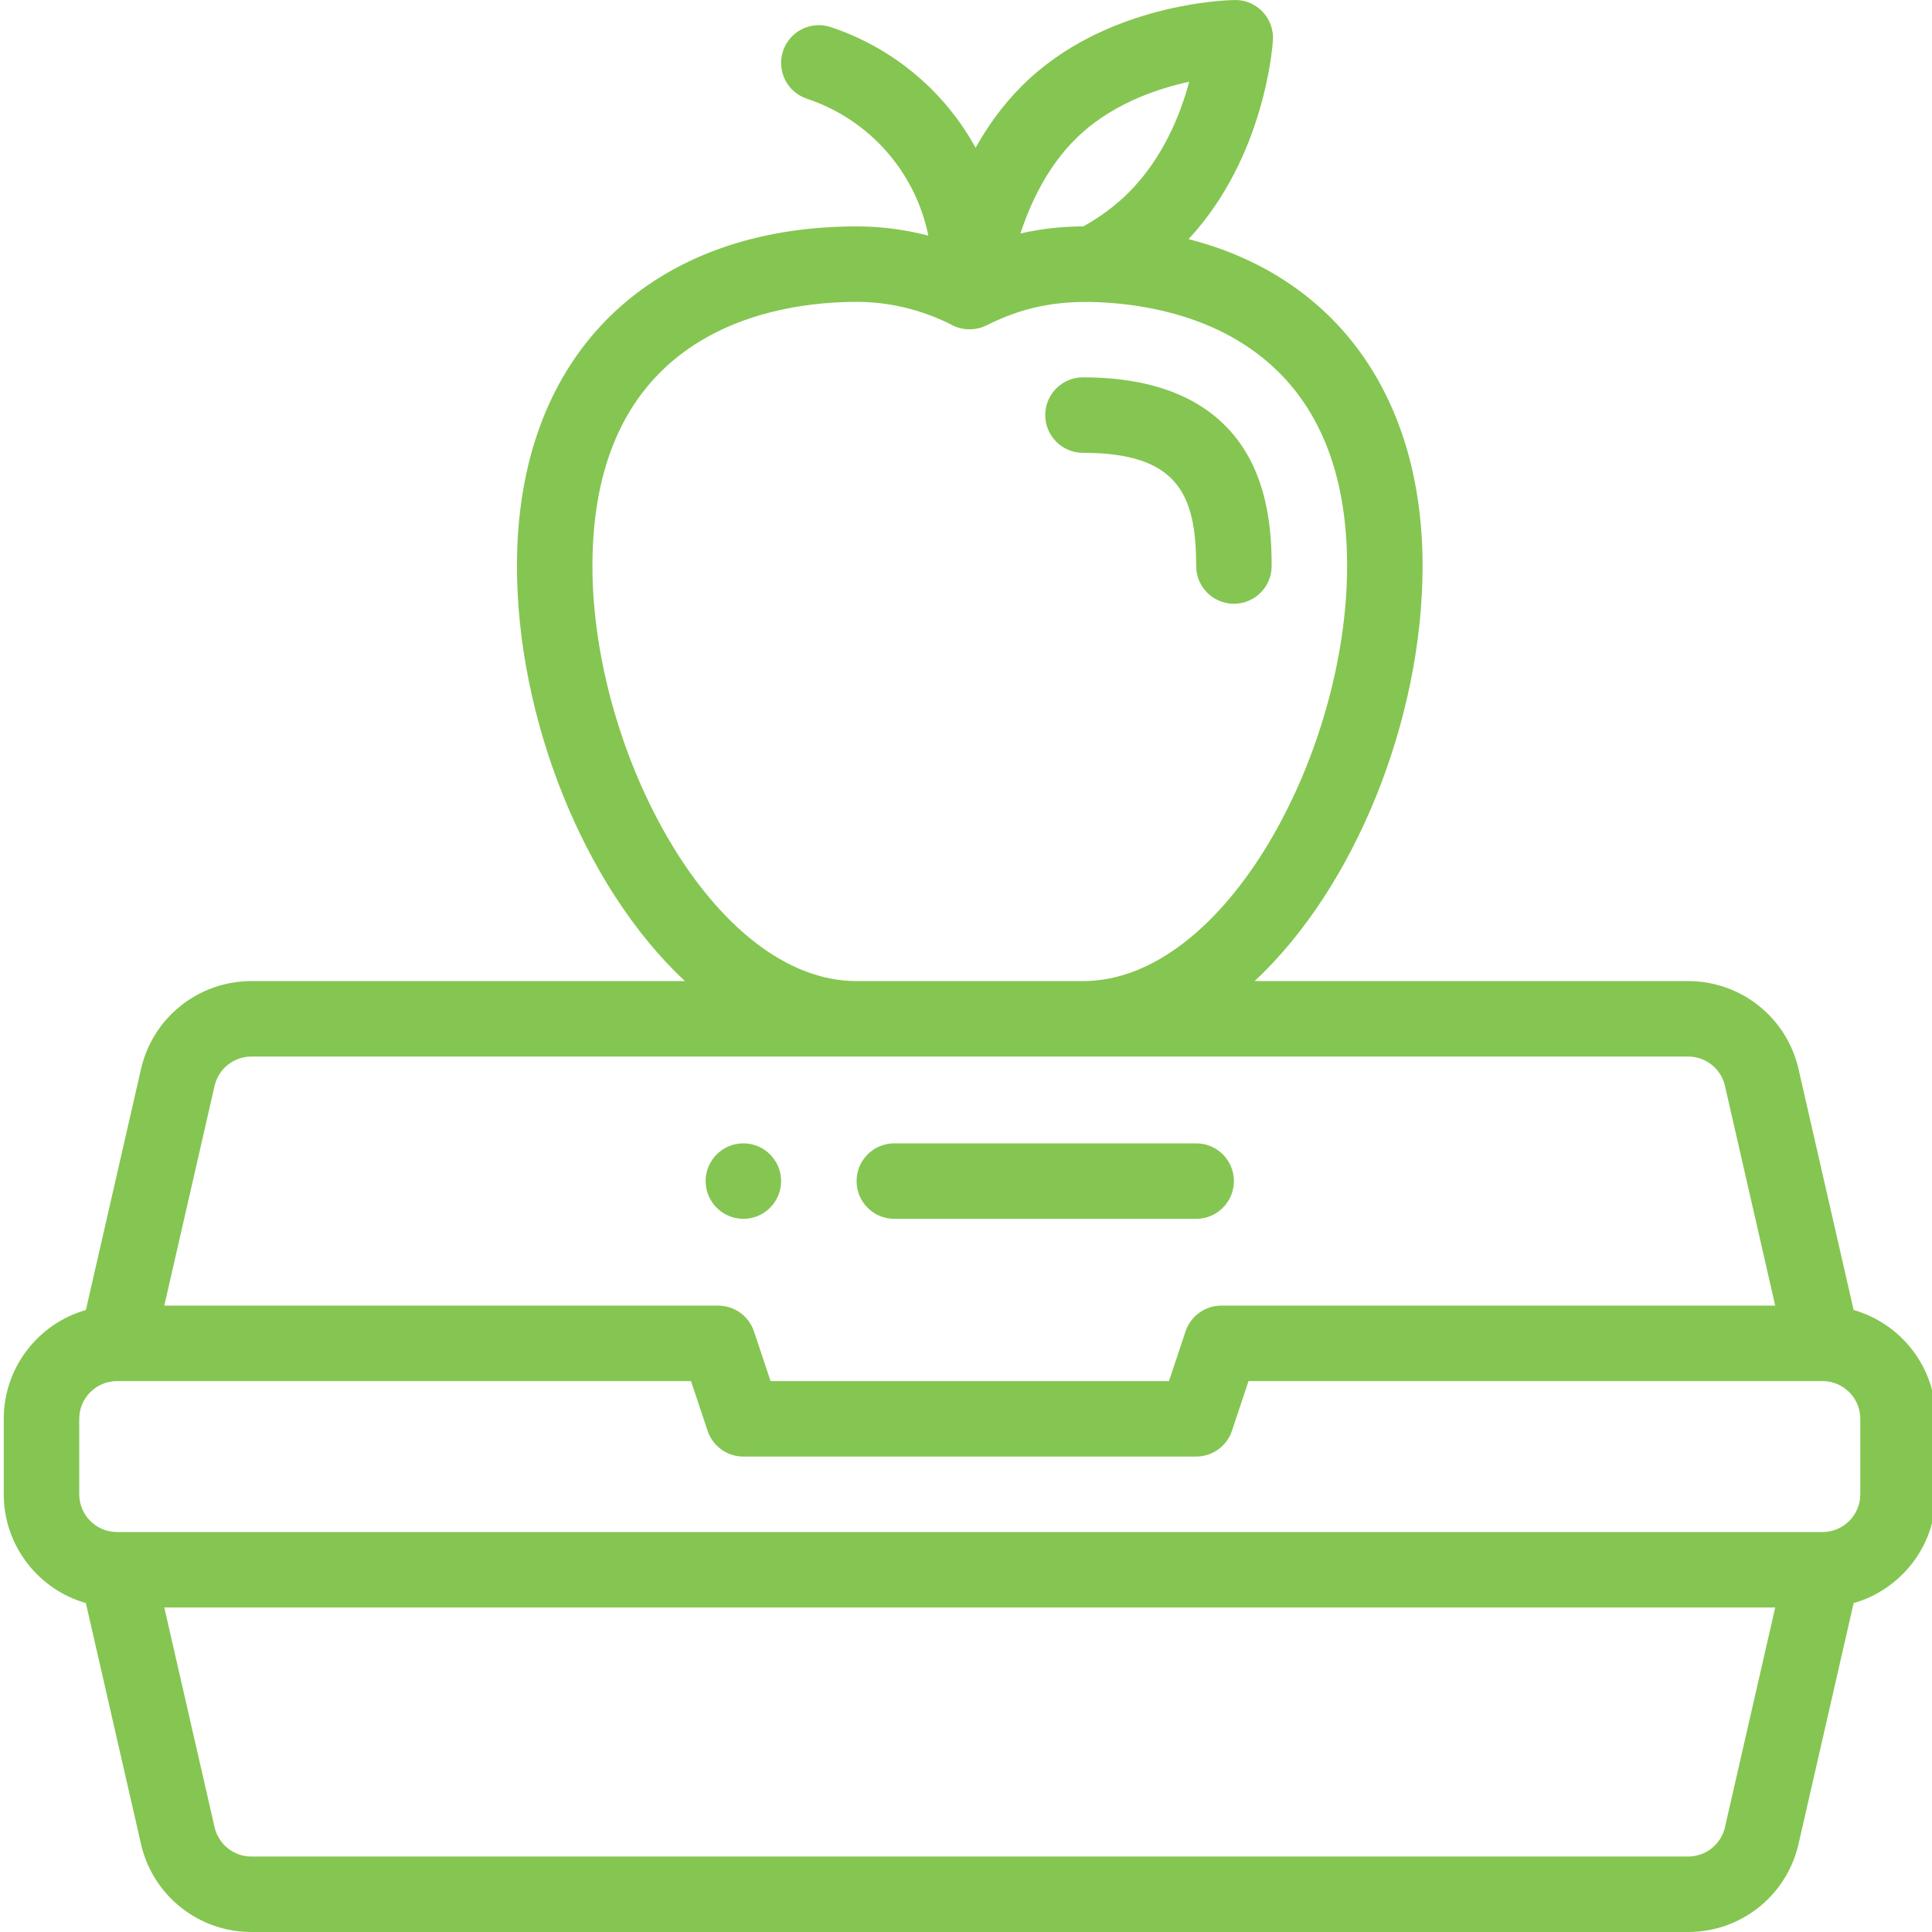 <svg width="80" height="80" viewBox="0 0 80 80" fill="none" xmlns="http://www.w3.org/2000/svg">
<g clip-path="url(#clip0_218_977)">
<path d="M30.781 50.469C31.644 50.469 32.344 49.769 32.344 48.906C32.344 48.044 31.644 47.344 30.781 47.344C29.918 47.344 29.219 48.044 29.219 48.906C29.219 49.769 29.918 50.469 30.781 50.469Z" fill="#84C651"/>
<path d="M76.755 54.244L74.459 44.207C74.456 44.196 74.454 44.185 74.451 44.175C73.928 42.085 72.057 40.625 69.903 40.625H51.951C56.15 36.704 58.906 29.729 58.906 23.438C58.906 16.369 55.281 11.454 49.215 9.902C52.388 6.492 52.698 1.856 52.709 1.655C52.735 1.222 52.58 0.798 52.281 0.485C51.982 0.171 51.566 -0.009 51.132 0.001C50.915 0.003 45.771 0.099 42.311 3.561C41.519 4.352 40.893 5.231 40.398 6.119C39.13 3.812 37.023 1.996 34.4 1.122C33.581 0.85 32.696 1.292 32.424 2.111C32.151 2.93 32.593 3.814 33.412 4.087C36.02 4.956 37.908 7.14 38.441 9.757C37.471 9.503 36.478 9.375 35.469 9.375C27.159 9.375 21.406 14.451 21.406 23.438C21.406 29.729 24.162 36.704 28.361 40.625H10.409C8.255 40.625 6.384 42.085 5.86 44.175C5.858 44.185 5.855 44.196 5.853 44.206L3.556 54.244C1.596 54.804 0.156 56.611 0.156 58.75V61.875C0.156 64.014 1.596 65.82 3.556 66.381L5.853 76.419C5.855 76.429 5.858 76.439 5.86 76.45C6.384 78.54 8.254 80 10.409 80H69.902C72.057 80 73.927 78.54 74.451 76.45C74.454 76.439 74.456 76.429 74.459 76.419L76.755 66.381C78.716 65.82 80.156 64.014 80.156 61.875V58.75C80.156 56.612 78.716 54.804 76.755 54.244V54.244ZM44.52 5.77C45.942 4.348 47.839 3.69 49.242 3.385C48.882 4.735 48.16 6.549 46.729 7.98C46.202 8.507 45.574 8.975 44.855 9.376C44.852 9.376 44.847 9.375 44.843 9.375C43.966 9.375 43.102 9.475 42.255 9.667C42.666 8.408 43.361 6.929 44.52 5.77ZM24.531 23.438C24.531 13.566 32.18 12.5 35.469 12.5C36.797 12.5 38.092 12.806 39.321 13.405C39.781 13.685 40.369 13.712 40.851 13.472C40.855 13.47 40.858 13.469 40.862 13.467C42.303 12.738 43.657 12.474 45.208 12.505C48.39 12.575 55.781 13.779 55.781 23.438C55.781 31.174 50.734 40.625 44.844 40.625H35.469C29.578 40.625 24.531 31.174 24.531 23.438V23.438ZM8.895 44.921C9.075 44.231 9.695 43.75 10.409 43.75H69.903C70.617 43.75 71.237 44.231 71.417 44.921L73.508 54.063H50.573C49.901 54.063 49.303 54.493 49.091 55.131L48.405 57.188H31.907L31.221 55.131C31.008 54.493 30.411 54.063 29.739 54.063H6.803L8.895 44.921ZM71.417 75.704C71.237 76.394 70.617 76.875 69.903 76.875H10.409C9.695 76.875 9.075 76.394 8.895 75.704L6.803 66.563H73.508L71.417 75.704ZM77.031 61.875C77.031 62.737 76.33 63.438 75.468 63.438H4.844C3.982 63.438 3.281 62.737 3.281 61.875V58.75C3.281 57.889 3.982 57.188 4.844 57.188H28.613L29.299 59.245C29.512 59.882 30.108 60.313 30.781 60.313H49.531C50.203 60.313 50.8 59.882 51.013 59.245L51.699 57.188H75.46C75.462 57.188 75.465 57.188 75.467 57.188C75.468 57.188 75.469 57.188 75.471 57.188C76.331 57.189 77.031 57.89 77.031 58.75V61.875Z" fill="#84C651"/>
<path d="M37.031 50.469H49.531C50.394 50.469 51.093 49.769 51.093 48.906C51.093 48.043 50.394 47.344 49.531 47.344H37.031C36.168 47.344 35.469 48.043 35.469 48.906C35.469 49.769 36.168 50.469 37.031 50.469Z" fill="#84C651"/>
<path d="M49.531 23.438C49.531 24.301 50.231 25 51.093 25C51.956 25 52.656 24.301 52.656 23.438C52.656 22.03 52.517 19.966 51.311 18.304C50.02 16.526 47.844 15.625 44.843 15.625C43.981 15.625 43.281 16.325 43.281 17.188C43.281 18.05 43.981 18.75 44.843 18.75C48.764 18.75 49.531 20.469 49.531 23.438Z" fill="#84C651"/>
</g>
<defs>
<clipPath id="clip0_218_977">
<rect width="80" height="80" fill="white"/>
</clipPath>
</defs>
</svg>
